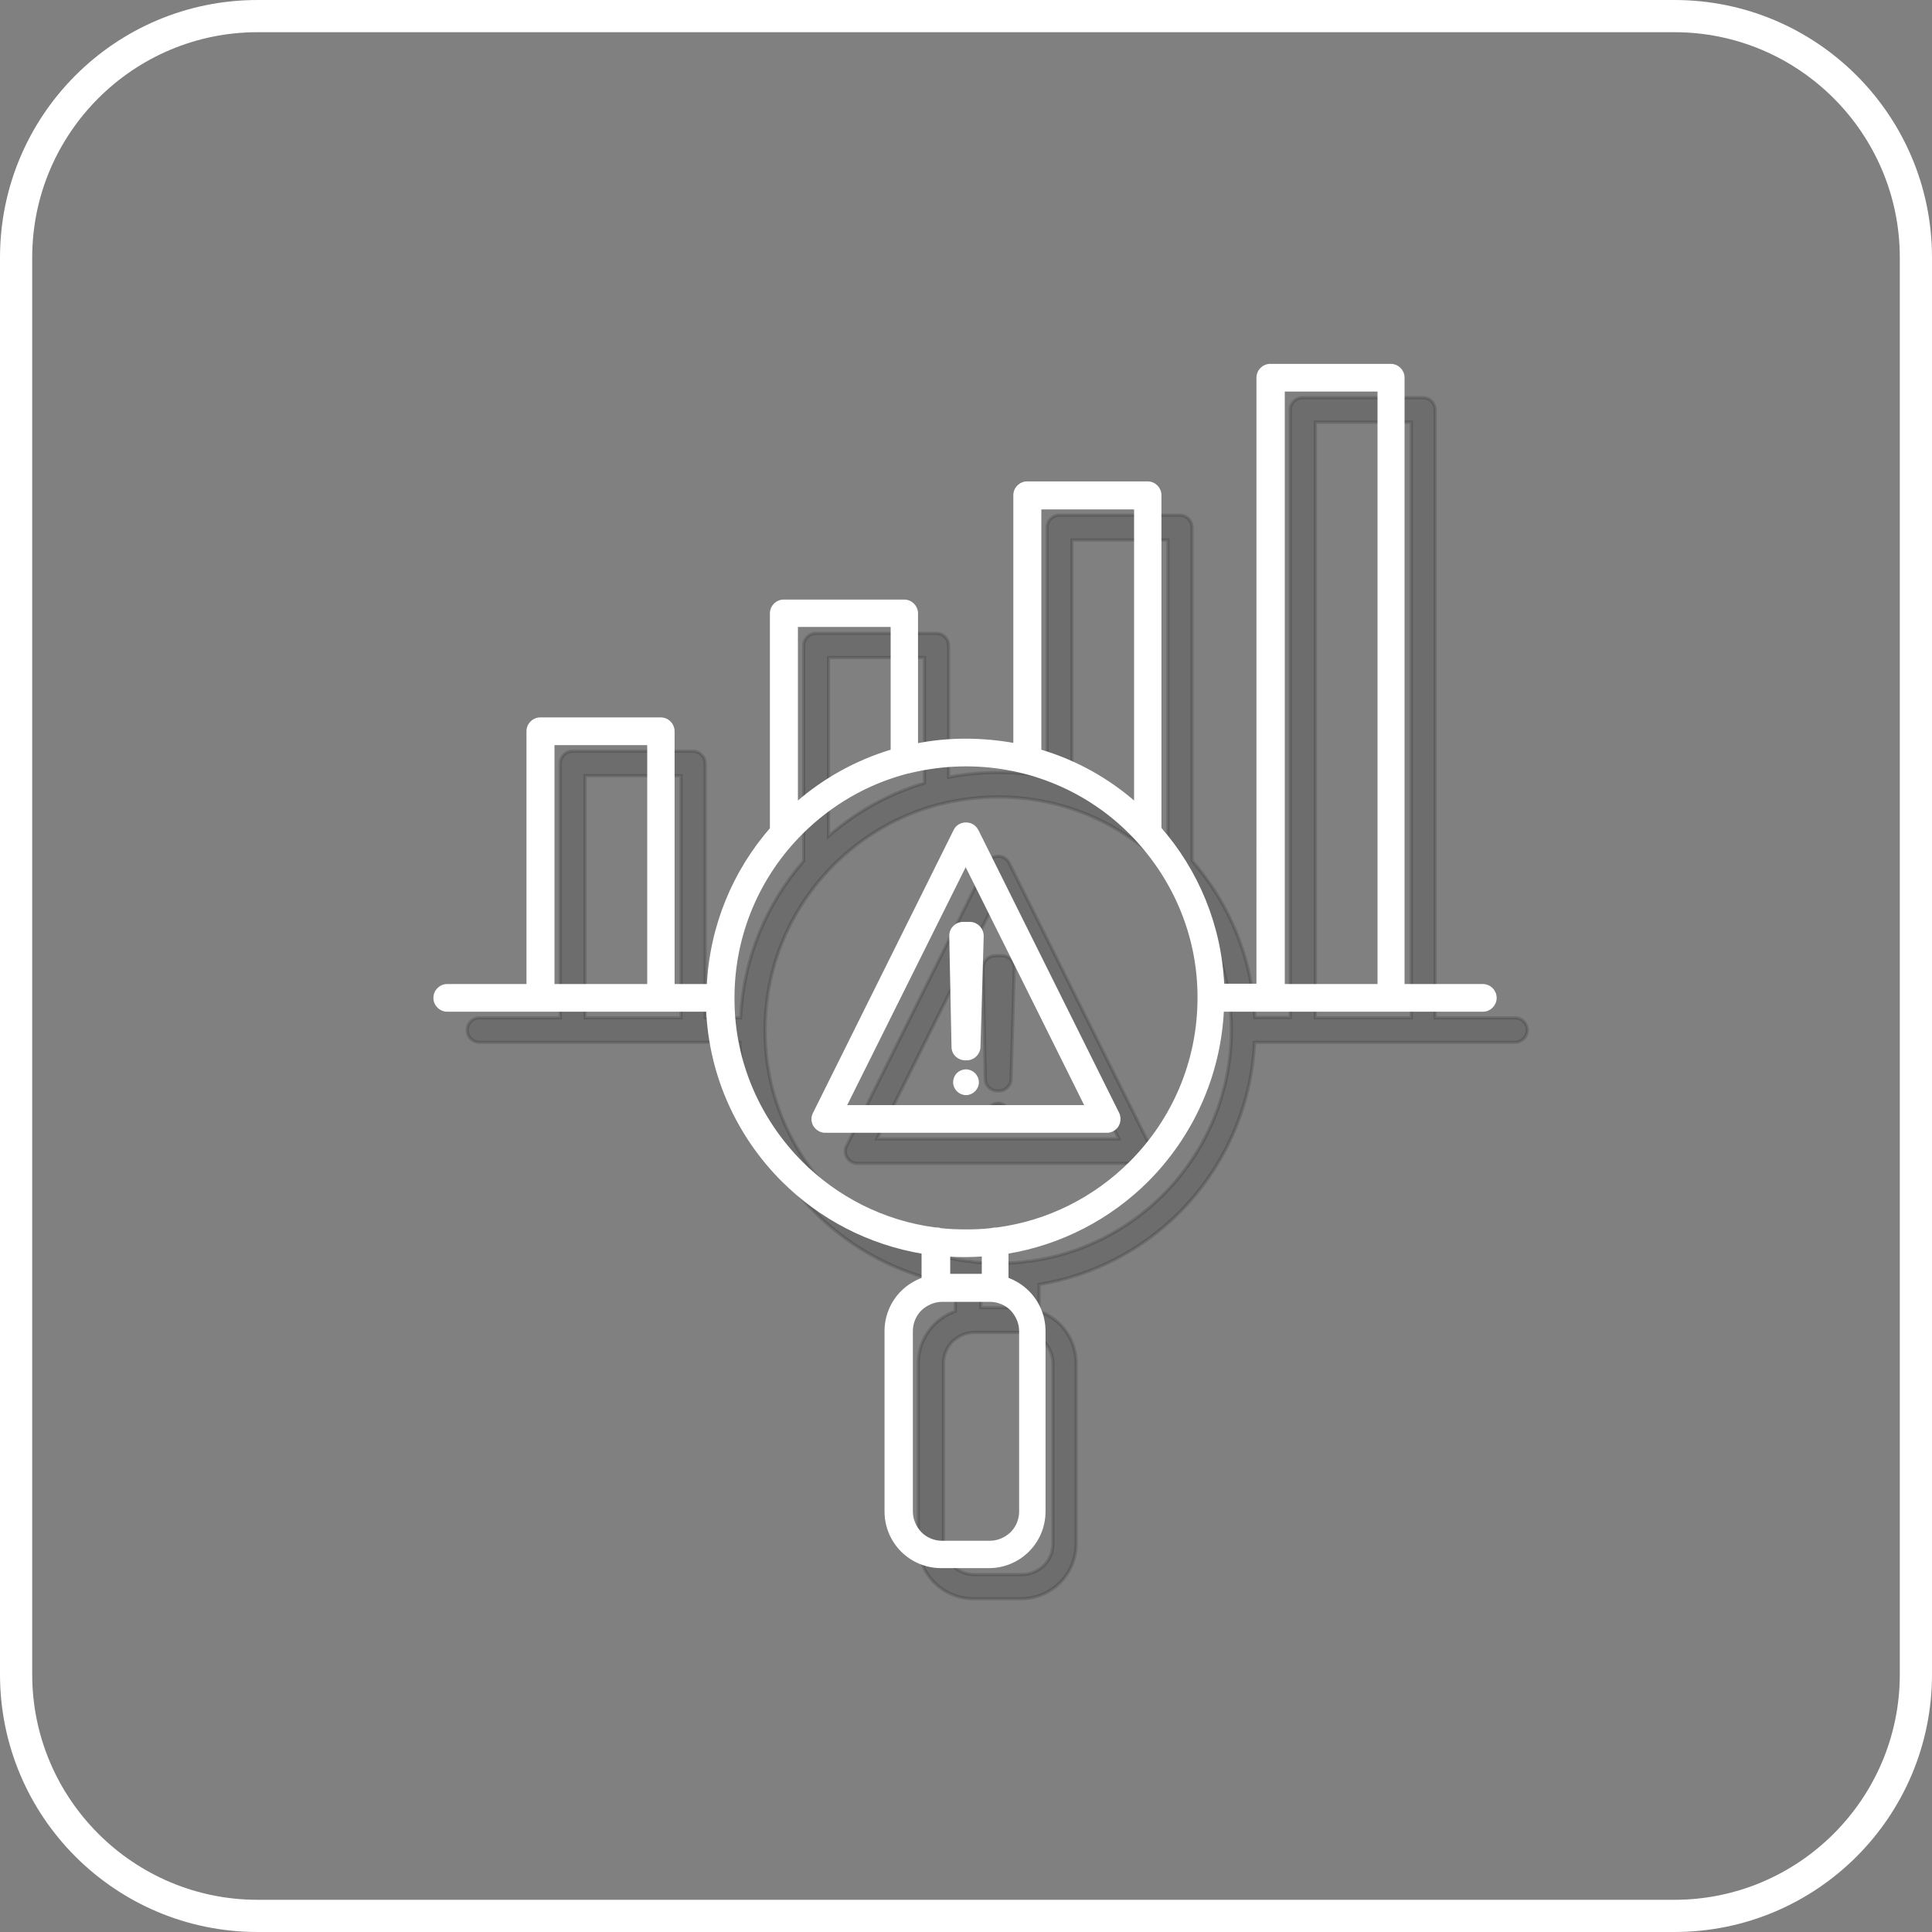 <?xml version="1.0" encoding="UTF-8"?> <svg xmlns="http://www.w3.org/2000/svg" id="Layer_2" data-name="Layer 2" viewBox="0 0 60 60"><rect x="0" y="0" width="60" height="60" fill="#808080" stroke="none"/><defs><style> .cls-1, .cls-2 { fill: #fff; } .cls-2 { stroke: #fff; } .cls-2, .cls-3 { fill-rule: evenodd; stroke-miterlimit: 10; stroke-width: .1px; } .cls-3 { opacity: .15; stroke: #000; } </style></defs><g id="Layer_10" data-name="Layer 10"><path class="cls-3" d="M17.4,31.61v-7.9c0-.21.17-.38.38-.38h3.74c.21,0,.38.17.38.38v7.9h1.1c.09-1.86.81-3.55,1.96-4.87v-6.69c0-.21.17-.38.38-.38h3.74c.21,0,.38.17.38.38v4.09c.49-.1,1.01-.15,1.53-.15h0c.52,0,1.03.05,1.53.14v-7.75c0-.21.17-.38.38-.38h3.74c.21,0,.38.17.38.38v10.35c1.15,1.32,1.87,3.01,1.95,4.87h1.1V12.73c0-.21.17-.38.38-.38h3.74c.21,0,.38.17.38.38v18.88h2.48c.21,0,.38.17.38.38s-.17.38-.38.38h-8.09c-.1,2.06-.97,3.91-2.33,5.28-1.16,1.16-2.67,1.96-4.36,2.24v.83c.25.09.47.23.65.41.31.31.5.74.5,1.21v5.6c0,.47-.19.9-.5,1.21s-.74.5-1.21.5h-1.48c-.47,0-.9-.19-1.21-.5s-.5-.74-.5-1.21v-5.6c0-.47.19-.9.5-1.21.18-.18.41-.32.65-.41v-.83c-1.69-.28-3.2-1.08-4.36-2.24-1.36-1.36-2.24-3.22-2.33-5.28h-8.09c-.21,0-.38-.17-.38-.38s.17-.38.38-.38h2.48ZM31,34.26c-.2,0-.35.16-.35.35s.16.35.35.35.35-.16.35-.35-.16-.35-.35-.35h0ZM30.6,33.51c0,.21.17.37.38.37h0s.04,0,.04,0c.21,0,.38-.17.38-.38v-.02s.1-3.41.1-3.41c0-.21-.16-.38-.37-.39h-.01s-.21,0-.21,0c-.21,0-.38.17-.38.38,0,.01,0,.03,0,.04l.07,3.4h0ZM31.34,26.8c-.04-.07-.09-.13-.17-.17-.19-.09-.42-.02-.51.17l-4.36,8.77c-.03.05-.05.12-.05.18,0,.21.17.38.38.38h8.74c.06,0,.12-.01.17-.04.19-.09.26-.32.17-.51l-4.37-8.78h0ZM32.84,31.53l-1.85-3.71-3.76,7.55h7.52l-1.91-3.84h0ZM23.76,31.99s0,.02,0,.03c0,1.99.82,3.78,2.12,5.09,1.1,1.1,2.55,1.85,4.17,2.06.01,0,.02,0,.03,0,.04,0,.08,0,.12.02.26.03.53.04.8.04h0c.27,0,.53-.01.79-.04.04-.01.08-.02.13-.02.01,0,.03,0,.04,0,1.61-.21,3.06-.96,4.16-2.06,1.31-1.31,2.12-3.12,2.12-5.12h0s0-.02,0-.03c0-1.98-.82-3.78-2.12-5.09s-3.12-2.12-5.12-2.12h0c-.62,0-1.22.08-1.79.22-.02,0-.03.01-.05.01-1.26.33-2.38.99-3.28,1.89-1.31,1.31-2.12,3.12-2.12,5.12h0ZM33.29,24.32c1.12.33,2.13.9,2.98,1.65v-9.2h-2.98v7.55h0ZM31.54,39.97c-.18.01-.36.02-.54.02h0c-.18,0-.36,0-.54-.02v.64h1.08v-.65h0ZM25.73,25.97c.85-.75,1.87-1.32,2.98-1.65v-3.9h-2.98v5.55h0ZM31.74,41.38h-1.48c-.26,0-.5.11-.68.28-.17.17-.28.41-.28.68v5.6c0,.26.11.5.28.68.17.17.41.28.68.28h1.48c.26,0,.5-.11.68-.28.17-.17.28-.41.28-.68v-5.6c0-.26-.11-.5-.28-.68-.17-.17-.41-.28-.68-.28h0ZM21.15,31.61v-7.52h-2.98v7.52h2.98ZM40.85,31.61h2.98V13.11h-2.98v18.5Z"></path><path class="cls-2" d="M16.4,30.61v-7.9c0-.21.17-.38.38-.38h3.74c.21,0,.38.17.38.38v7.9h1.1c.09-1.86.81-3.55,1.96-4.87v-6.69c0-.21.17-.38.38-.38h3.74c.21,0,.38.17.38.38v4.09c.49-.1,1.01-.15,1.53-.15h0c.52,0,1.03.05,1.53.14v-7.75c0-.21.17-.38.38-.38h3.74c.21,0,.38.17.38.38v10.35c1.15,1.32,1.87,3.01,1.95,4.87h1.1V11.73c0-.21.17-.38.38-.38h3.74c.21,0,.38.17.38.38v18.88h2.48c.21,0,.38.17.38.38s-.17.38-.38.38h-8.09c-.1,2.06-.97,3.91-2.33,5.28-1.16,1.16-2.67,1.96-4.36,2.24v.83c.25.09.47.23.65.41.31.31.5.74.5,1.21v5.6c0,.47-.19.9-.5,1.21s-.74.5-1.21.5h-1.48c-.47,0-.9-.19-1.21-.5s-.5-.74-.5-1.21v-5.6c0-.47.19-.9.5-1.21.18-.18.41-.32.65-.41v-.83c-1.69-.28-3.2-1.08-4.36-2.24-1.36-1.36-2.24-3.22-2.33-5.28h-8.09c-.21,0-.38-.17-.38-.38s.17-.38.38-.38h2.48ZM30,33.26c-.2,0-.35.16-.35.35s.16.35.35.35.35-.16.35-.35-.16-.35-.35-.35h0ZM29.6,32.51c0,.21.17.37.38.37h0s.04,0,.04,0c.21,0,.38-.17.38-.38v-.02s.1-3.41.1-3.41c0-.21-.16-.38-.37-.39h-.01s-.21,0-.21,0c-.21,0-.38.17-.38.38,0,.01,0,.03,0,.04l.07,3.4h0ZM30.34,25.8c-.04-.07-.09-.13-.17-.17-.19-.09-.42-.02-.51.17l-4.36,8.77c-.03.05-.05.12-.05.18,0,.21.17.38.38.38h8.74c.06,0,.12-.01.17-.04.19-.09.26-.32.17-.51l-4.37-8.78h0ZM31.84,30.53l-1.85-3.71-3.76,7.55h7.52l-1.91-3.84h0ZM22.76,30.99s0,.02,0,.03c0,1.99.82,3.78,2.12,5.09,1.1,1.1,2.55,1.85,4.17,2.06.01,0,.02,0,.03,0,.04,0,.08,0,.12.02.26.03.53.04.8.04h0c.27,0,.53-.01.79-.04.04-.01.08-.02.13-.02.01,0,.03,0,.04,0,1.61-.21,3.06-.96,4.16-2.06,1.31-1.31,2.12-3.12,2.12-5.12h0s0-.02,0-.03c0-1.98-.82-3.78-2.12-5.09s-3.12-2.12-5.12-2.12h0c-.62,0-1.22.08-1.79.22-.02,0-.03.01-.05.01-1.26.33-2.38.99-3.28,1.89-1.31,1.31-2.12,3.12-2.12,5.12h0ZM32.29,23.32c1.12.33,2.13.9,2.98,1.65v-9.2h-2.98v7.55h0ZM30.54,38.97c-.18.01-.36.02-.54.02h0c-.18,0-.36,0-.54-.02v.64h1.08v-.65h0ZM24.73,24.97c.85-.75,1.87-1.32,2.98-1.65v-3.9h-2.98v5.55h0ZM30.74,40.38h-1.48c-.26,0-.5.11-.68.28-.17.17-.28.41-.28.68v5.6c0,.26.11.5.28.68.17.17.41.28.68.28h1.48c.26,0,.5-.11.68-.28.17-.17.28-.41.28-.68v-5.6c0-.26-.11-.5-.28-.68-.17-.17-.41-.28-.68-.28h0ZM20.15,30.61v-7.52h-2.98v7.52h2.98ZM39.85,30.61h2.98V12.11h-2.98v18.5Z"></path><path class="cls-1" d="M52,1c3.86,0,7,3.14,7,7v44c0,3.86-3.14,7-7,7H8c-3.86,0-7-3.14-7-7V8c0-3.86,3.14-7,7-7h44M52,0H8C3.58,0,0,3.58,0,8v44c0,4.42,3.58,8,8,8h44c4.42,0,8-3.58,8-8V8c0-4.42-3.58-8-8-8h0Z"></path></g></svg> 